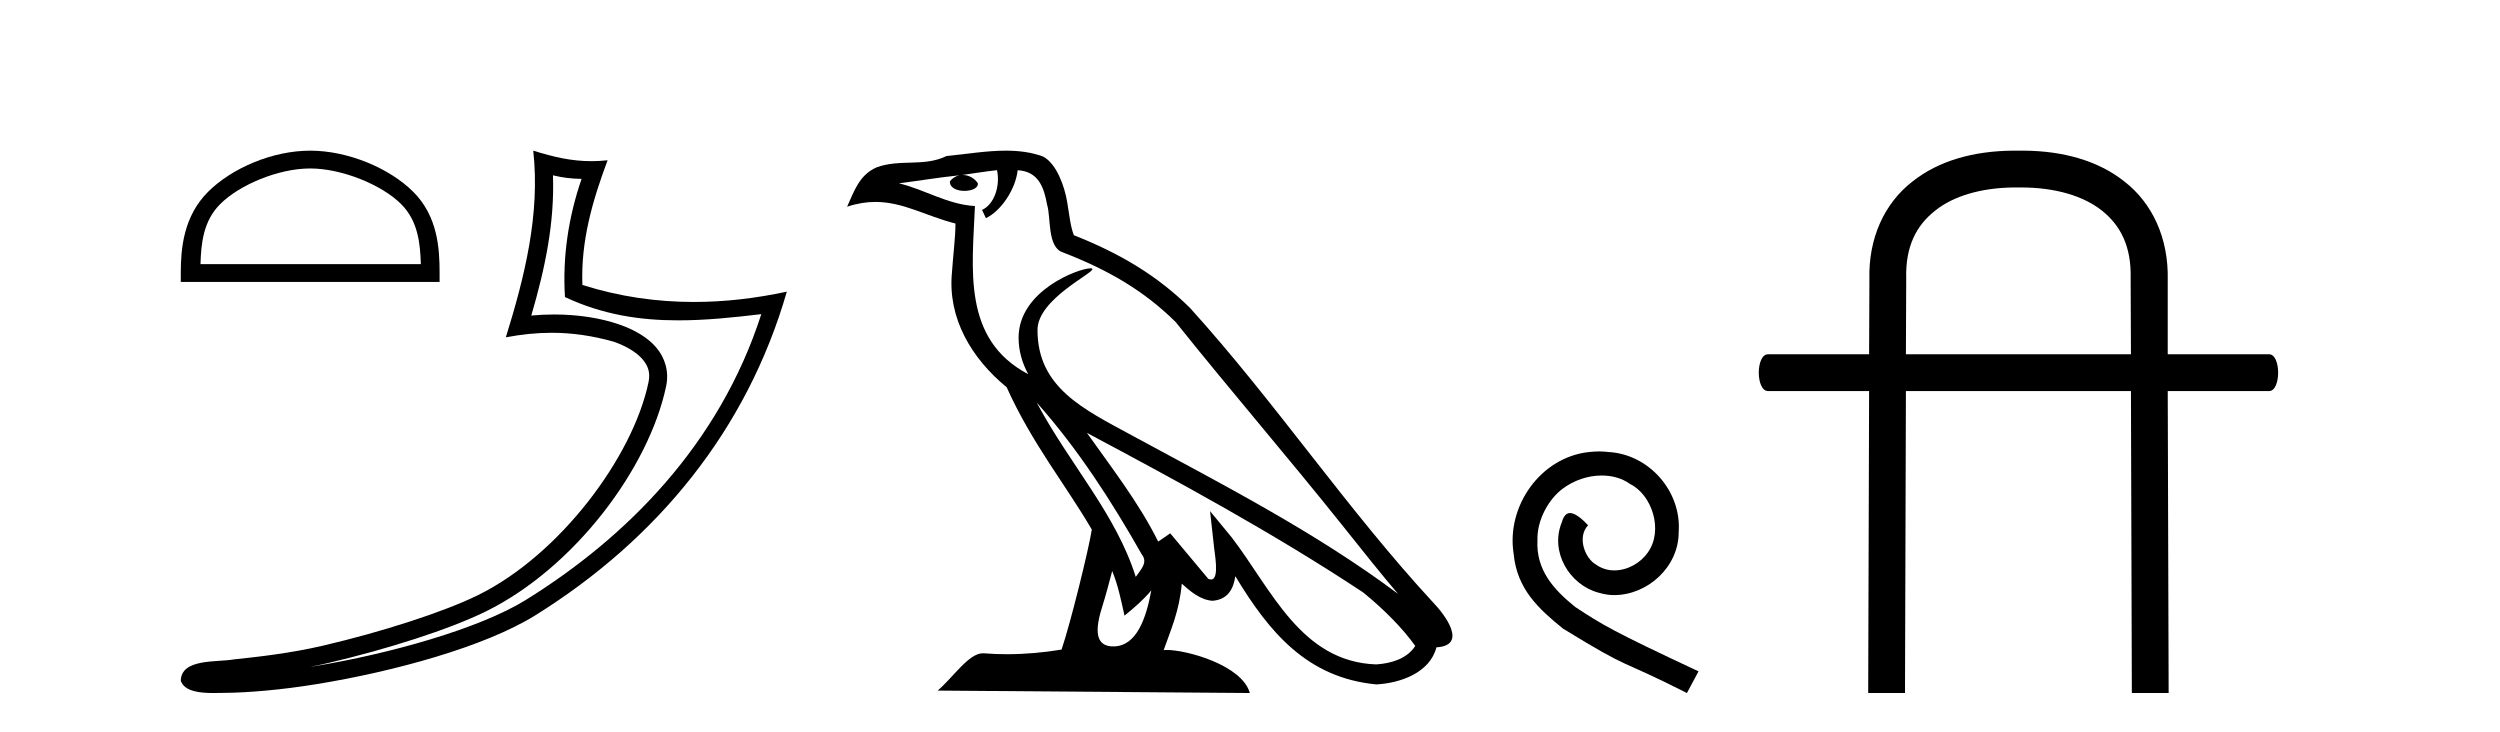 <?xml version='1.0' encoding='UTF-8' standalone='yes'?><svg xmlns='http://www.w3.org/2000/svg' xmlns:xlink='http://www.w3.org/1999/xlink' width='140.0' height='41.0' ><path d='M 30.966 9.818 C 31.518 9.952 31.995 10.008 32.569 10.017 C 31.834 12.15 31.495 14.384 31.638 16.635 C 33.742 17.625 35.842 17.94 37.987 17.94 C 39.508 17.94 41.051 17.782 42.633 17.592 L 42.633 17.592 C 40.283 24.89 35.087 30.096 29.446 33.597 C 26.845 35.211 21.777 36.624 17.606 37.307 C 17.528 37.319 17.451 37.33 17.374 37.342 C 17.702 37.278 18.033 37.209 18.37 37.13 C 21.665 36.359 25.161 35.25 27.22 34.234 C 32.164 31.795 36.339 26.226 37.305 21.621 C 37.477 20.805 37.239 20.033 36.748 19.459 C 36.256 18.885 35.543 18.478 34.717 18.185 C 33.633 17.8 32.341 17.611 31.029 17.611 C 30.603 17.611 30.175 17.631 29.752 17.671 C 30.54 14.984 31.059 12.461 30.966 9.818 ZM 29.862 8.437 C 30.256 12.008 29.377 15.506 28.327 18.89 C 29.215 18.722 30.059 18.636 30.895 18.636 C 32.044 18.636 33.175 18.799 34.378 19.138 C 35.094 19.392 35.655 19.738 35.979 20.117 C 36.304 20.496 36.427 20.879 36.315 21.413 C 35.438 25.59 31.36 31.063 26.772 33.326 C 24.862 34.269 21.378 35.387 18.139 36.145 C 16.255 36.586 14.455 36.783 13.073 36.929 C 12.177 37.097 10.143 36.857 10.124 38.122 C 10.327 38.733 11.227 38.809 11.941 38.809 C 12.168 38.809 12.376 38.802 12.538 38.801 C 13.88 38.792 15.746 38.636 17.769 38.305 C 22.027 37.609 27.113 36.236 29.98 34.457 C 36.801 30.205 41.821 24.099 44.063 16.333 L 44.063 16.333 C 42.319 16.707 40.585 16.91 38.86 16.91 C 36.763 16.91 34.68 16.611 32.614 15.958 C 32.52 13.506 33.177 11.242 34.026 8.976 L 34.026 8.976 C 33.711 9.009 33.41 9.025 33.119 9.025 C 31.994 9.025 31.005 8.793 29.862 8.437 Z' style='fill:#000000;stroke:none' /><path d='M 17.371 9.434 C 19.153 9.434 21.384 10.35 22.464 11.43 C 23.409 12.374 23.532 13.627 23.567 14.79 L 11.227 14.79 C 11.262 13.627 11.385 12.374 12.33 11.43 C 13.409 10.35 15.588 9.434 17.371 9.434 ZM 17.371 8.437 C 15.256 8.437 12.98 9.414 11.647 10.747 C 10.279 12.115 10.124 13.916 10.124 15.263 L 10.124 15.788 L 24.617 15.788 L 24.617 15.263 C 24.617 13.916 24.514 12.115 23.147 10.747 C 21.813 9.414 19.485 8.437 17.371 8.437 Z' style='fill:#000000;stroke:none' /><path d='M 58.053 22.54 L 58.053 22.54 C 60.348 25.118 62.247 28.06 63.94 31.048 C 64.296 31.486 63.896 31.888 63.602 32.305 C 62.486 28.763 59.919 26.03 58.053 22.54 ZM 55.833 9.529 C 56.024 10.422 55.672 11.451 54.995 11.755 L 55.211 12.217 C 56.057 11.815 56.869 10.612 56.99 9.532 C 58.145 9.601 58.46 10.47 58.641 11.479 C 58.858 12.168 58.638 13.841 59.512 14.13 C 62.092 15.129 64.064 16.285 65.835 18.031 C 68.889 21.852 72.082 25.552 75.137 29.376 C 76.324 30.865 77.409 32.228 78.291 33.257 C 73.651 29.789 68.468 27.136 63.382 24.38 C 60.679 22.911 58.1 21.71 58.1 18.477 C 58.1 16.738 61.305 15.281 61.172 15.055 C 61.161 15.035 61.124 15.026 61.066 15.026 C 60.408 15.026 57.041 16.274 57.041 18.907 C 57.041 19.637 57.236 20.313 57.575 20.944 C 57.57 20.944 57.565 20.943 57.56 20.943 C 53.867 18.986 54.454 15.028 54.597 11.538 C 53.062 11.453 51.798 10.616 50.341 10.267 C 51.471 10.121 52.598 9.933 53.731 9.816 L 53.731 9.816 C 53.518 9.858 53.324 9.982 53.194 10.154 C 53.176 10.526 53.597 10.69 54.007 10.69 C 54.407 10.69 54.797 10.534 54.76 10.264 C 54.579 9.982 54.249 9.799 53.911 9.799 C 53.901 9.799 53.892 9.799 53.882 9.799 C 54.445 9.719 55.196 9.599 55.833 9.529 ZM 62.283 31.976 C 62.614 32.78 62.785 33.632 62.972 34.476 C 63.51 34.04 64.032 33.593 64.473 33.06 L 64.473 33.06 C 64.186 34.623 63.649 36.199 62.348 36.199 C 61.56 36.199 61.195 35.667 61.701 34.054 C 61.938 33.293 62.128 32.566 62.283 31.976 ZM 60.869 24.242 L 60.869 24.242 C 66.135 27.047 71.349 29.879 76.329 33.171 C 77.502 34.122 78.547 35.181 79.255 36.172 C 78.786 36.901 77.892 37.152 77.066 37.207 C 72.851 37.06 71.201 32.996 68.974 30.093 L 67.763 28.622 L 67.972 30.507 C 67.986 30.846 68.334 32.452 67.816 32.452 C 67.772 32.452 67.721 32.44 67.664 32.415 L 65.533 29.865 C 65.305 30.015 65.091 30.186 64.856 30.325 C 63.799 28.187 62.252 26.196 60.869 24.242 ZM 56.325 8.437 C 55.218 8.437 54.084 8.636 53.009 8.736 C 51.727 9.361 50.428 8.884 49.084 9.373 C 48.112 9.809 47.84 10.693 47.438 11.576 C 48.01 11.386 48.531 11.308 49.022 11.308 C 50.589 11.308 51.85 12.097 53.506 12.518 C 53.503 13.349 53.373 14.292 53.311 15.242 C 53.054 17.816 54.411 20.076 56.373 21.685 C 57.777 24.814 59.722 27.214 61.141 29.655 C 60.972 30.752 59.951 34.89 59.448 36.376 C 58.462 36.542 57.41 36.636 56.376 36.636 C 55.958 36.636 55.544 36.62 55.137 36.588 C 55.106 36.584 55.075 36.582 55.043 36.582 C 54.245 36.582 53.368 37.945 52.508 38.673 L 69.992 38.809 C 69.546 37.233 66.439 36.397 65.335 36.397 C 65.272 36.397 65.215 36.399 65.166 36.405 C 65.555 35.29 66.041 34.243 66.18 32.686 C 66.668 33.123 67.215 33.595 67.898 33.644 C 68.733 33.582 69.072 33.011 69.178 32.267 C 71.07 35.396 73.185 37.951 77.066 38.327 C 78.407 38.261 80.078 37.675 80.44 36.25 C 82.219 36.149 80.914 34.416 80.254 33.737 C 75.414 28.498 71.418 22.517 66.635 17.238 C 64.793 15.421 62.714 14.192 60.138 13.173 C 59.946 12.702 59.883 12.032 59.759 11.295 C 59.622 10.491 59.193 9.174 58.409 8.765 C 57.741 8.519 57.038 8.437 56.325 8.437 Z' style='fill:#000000;stroke:none' /><path d='M 89.548 25.279 C 89.36 25.279 89.172 25.297 88.984 25.314 C 86.268 25.604 84.337 28.354 84.765 31.019 C 84.952 33.001 86.182 34.111 87.532 35.205 C 91.547 37.665 90.419 36.759 94.468 38.809 L 95.117 37.596 C 90.299 35.341 89.719 34.983 88.215 33.992 C 86.985 33.001 86.012 31.908 86.097 30.251 C 86.063 29.106 86.746 27.927 87.515 27.364 C 88.13 26.902 88.916 26.629 89.684 26.629 C 90.265 26.629 90.812 26.766 91.29 27.107 C 92.503 27.705 93.169 29.687 92.281 30.934 C 91.871 31.532 91.137 31.942 90.402 31.942 C 90.043 31.942 89.684 31.839 89.377 31.617 C 88.762 31.276 88.301 30.08 88.933 29.414 C 88.642 29.106 88.232 28.73 87.925 28.73 C 87.72 28.73 87.566 28.884 87.464 29.243 C 86.78 30.883 87.874 32.745 89.514 33.189 C 89.804 33.274 90.094 33.326 90.385 33.326 C 92.264 33.326 94.006 31.754 94.006 29.807 C 94.177 27.534 92.367 25.45 90.094 25.314 C 89.924 25.297 89.736 25.279 89.548 25.279 Z' style='fill:#000000;stroke:none' /><path d='M 113.184 10.498 C 115.093 10.498 116.664 10.971 117.694 11.782 C 118.758 12.626 119.366 13.809 119.316 15.616 L 119.316 15.633 L 119.316 15.65 L 119.333 19.839 L 106.731 19.839 L 106.748 15.65 L 106.748 15.633 L 106.748 15.616 C 106.697 13.809 107.305 12.626 108.386 11.782 C 109.383 10.988 110.92 10.515 112.778 10.498 ZM 112.728 8.437 C 110.532 8.454 108.572 8.994 107.103 10.16 C 105.532 11.376 104.619 13.336 104.687 15.667 L 104.67 19.839 L 99.011 19.839 C 98.318 19.839 98.318 21.9 99.011 21.9 L 104.67 21.9 L 104.619 38.809 L 106.68 38.809 L 106.731 21.9 L 119.333 21.9 L 119.383 38.809 L 121.444 38.809 L 121.393 21.9 L 127.069 21.9 C 127.745 21.9 127.745 19.839 127.069 19.839 L 121.393 19.839 L 121.393 15.667 C 121.444 13.336 120.532 11.376 118.961 10.16 C 117.491 8.994 115.532 8.454 113.353 8.437 Z' style='fill:#000000;stroke:none' /></svg>